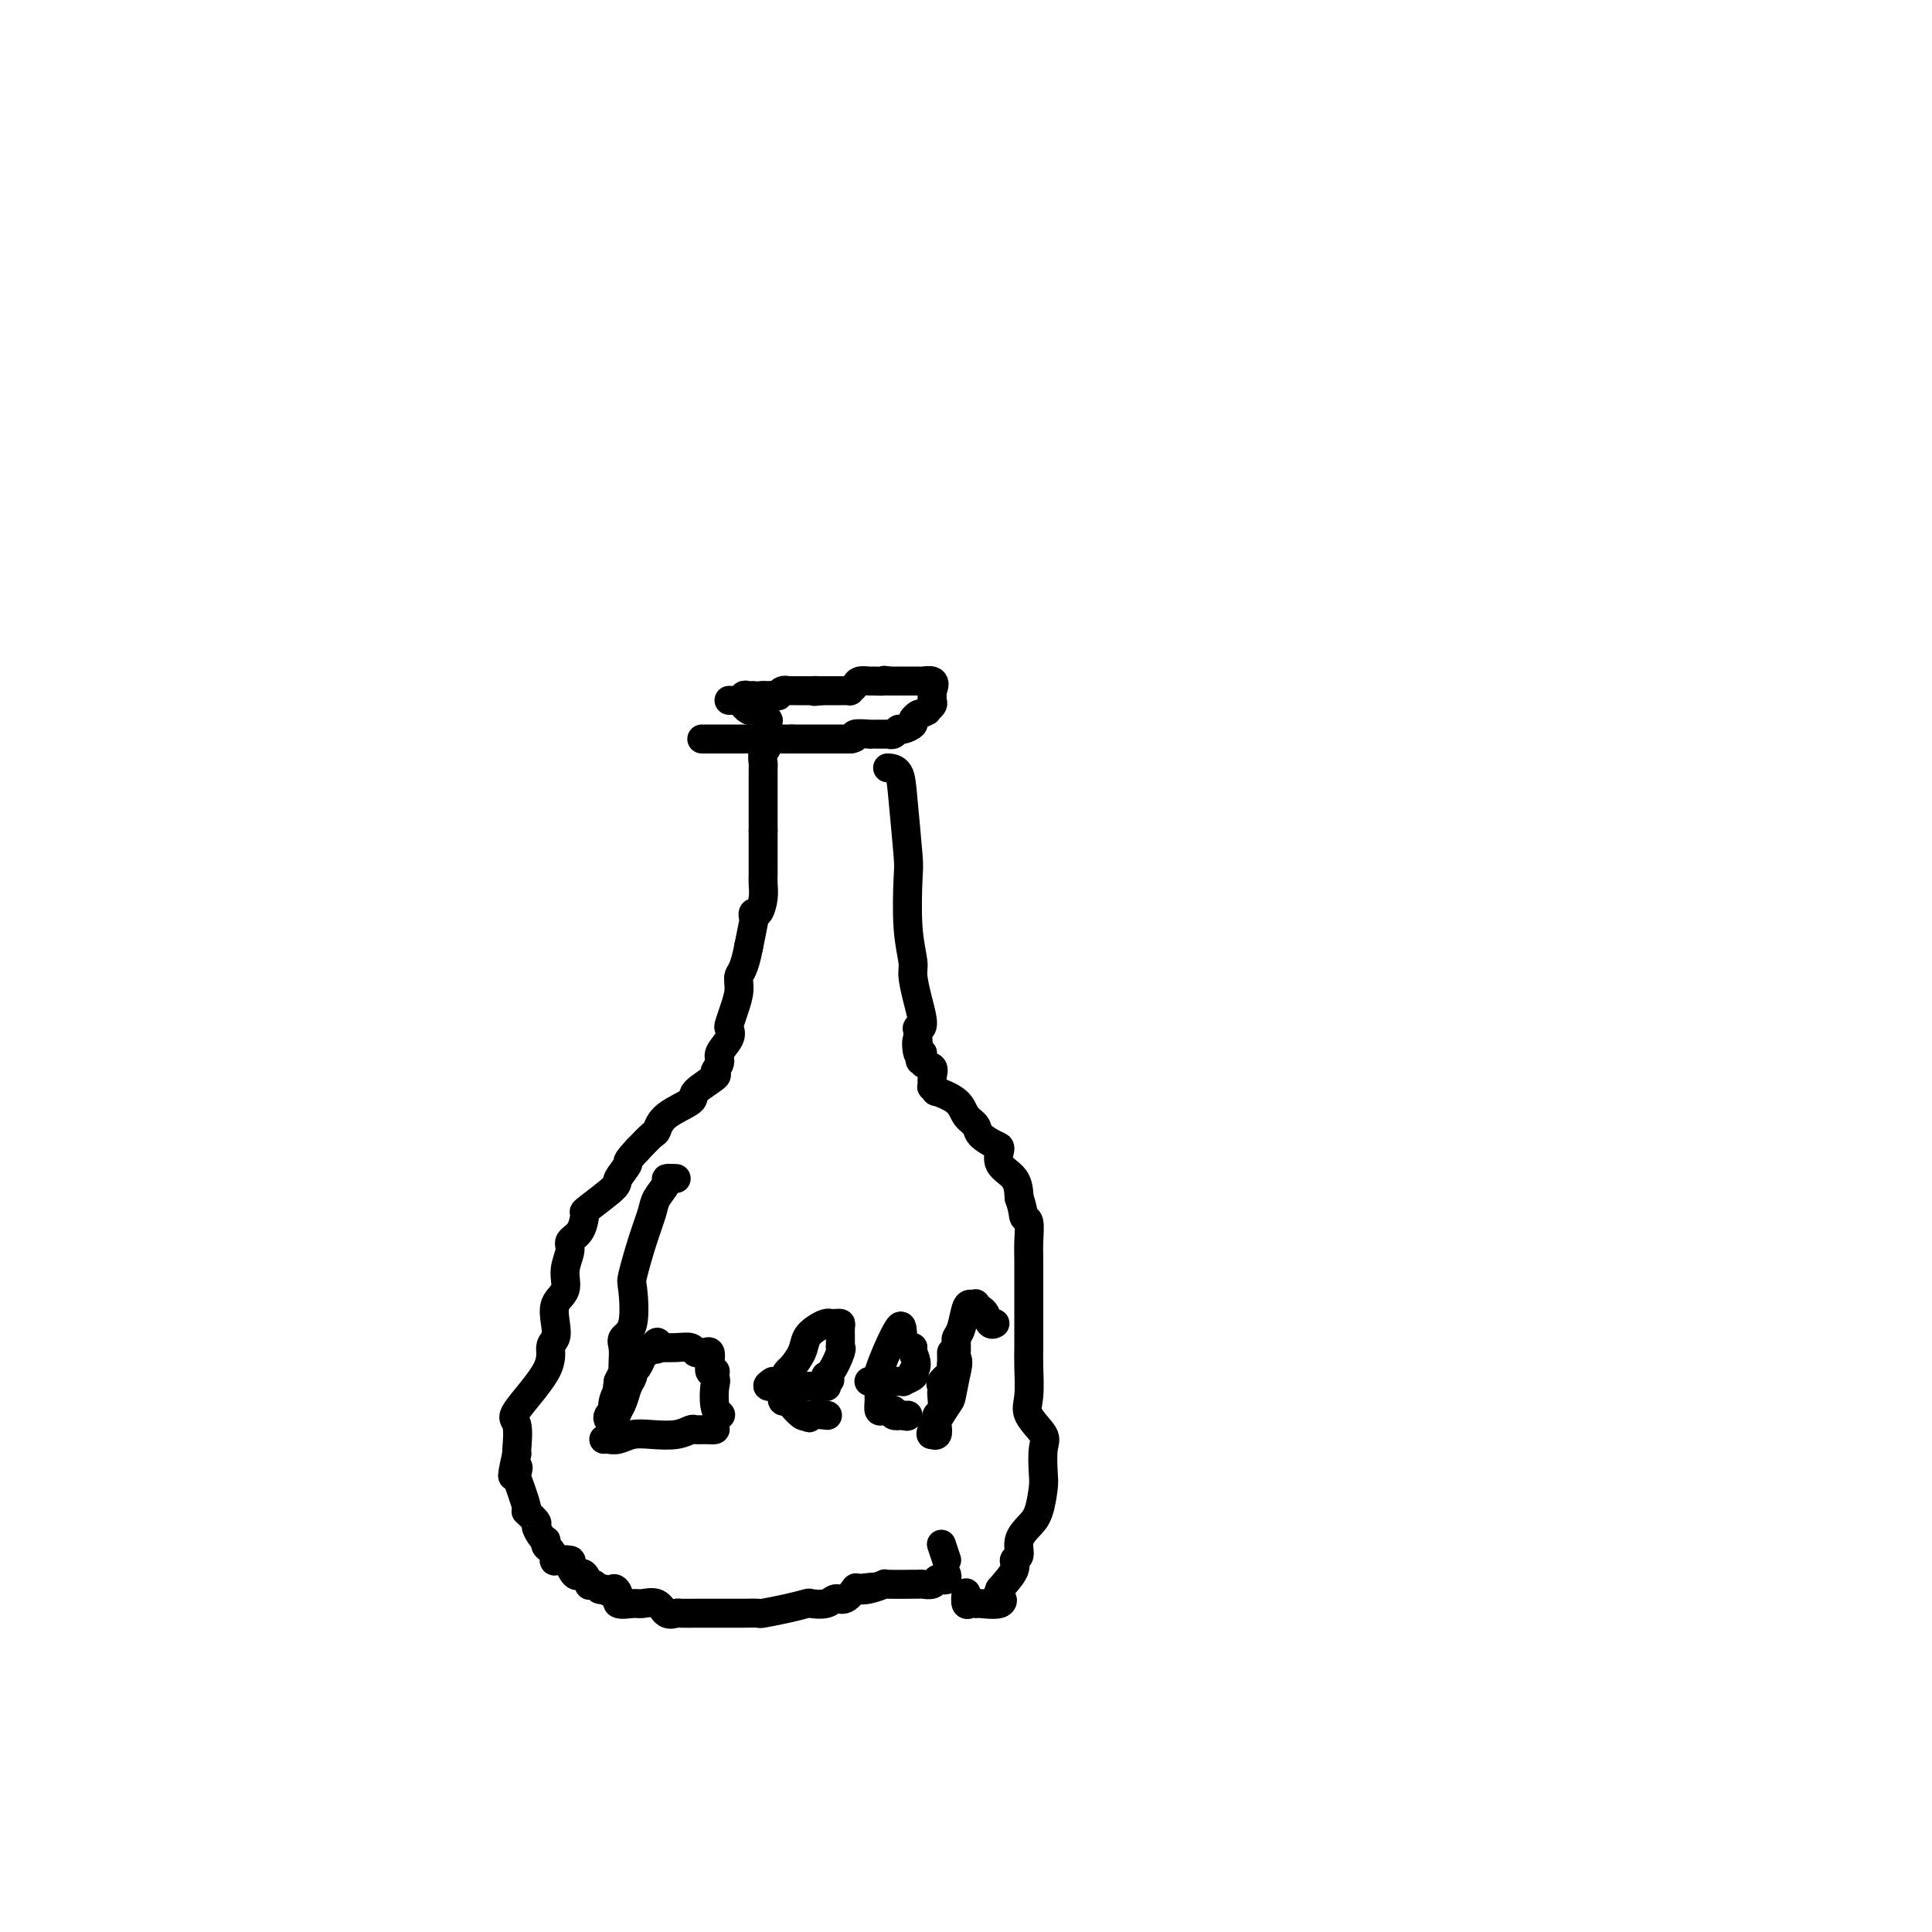 <svg viewBox='0 0 400 400' version='1.1' xmlns='http://www.w3.org/2000/svg' xmlns:xlink='http://www.w3.org/1999/xlink'><g fill='none' stroke='#000000' stroke-width='6' stroke-linecap='round' stroke-linejoin='round'><path d='M146,153c-0.513,0.000 -1.026,0.000 -1,0c0.026,0.000 0.592,0.000 1,0c0.408,0.000 0.658,0.000 1,0c0.342,-0.000 0.774,0.000 1,0c0.226,0.000 0.245,0.000 1,0c0.755,0.000 2.248,0.000 3,0c0.752,0.000 0.765,0.000 1,0c0.235,0.000 0.693,0.000 1,0c0.307,0.000 0.463,0.000 1,0c0.537,0.000 1.453,0.000 2,0c0.547,0.000 0.723,0.000 1,0c0.277,0.000 0.654,0.000 1,0c0.346,0.000 0.660,0.000 1,0c0.340,-0.000 0.707,-0.000 1,0c0.293,0.000 0.512,0.000 1,0c0.488,0.000 1.244,0.000 2,0'/><path d='M164,153c3.175,0.000 2.111,0.000 2,0c-0.111,0.000 0.731,0.000 1,0c0.269,-0.000 -0.034,0.000 0,0c0.034,0.000 0.404,0.000 1,0c0.596,0.000 1.419,0.000 2,0c0.581,0.000 0.919,0.000 1,0c0.081,0.000 -0.097,0.000 0,0c0.097,0.000 0.469,0.000 1,0c0.531,0.000 1.220,0.000 2,0c0.780,0.000 1.651,0.000 2,0c0.349,0.000 0.174,0.000 0,0'/><path d='M176,153c1.894,-0.227 0.631,-0.793 1,-1c0.369,-0.207 2.372,-0.055 3,0c0.628,0.055 -0.120,0.015 0,0c0.120,-0.015 1.107,-0.003 2,0c0.893,0.003 1.693,-0.003 2,0c0.307,0.003 0.123,0.016 0,0c-0.123,-0.016 -0.183,-0.060 0,0c0.183,0.060 0.608,0.223 1,0c0.392,-0.223 0.750,-0.834 1,-1c0.250,-0.166 0.393,0.113 1,0c0.607,-0.113 1.678,-0.618 2,-1c0.322,-0.382 -0.106,-0.641 0,-1c0.106,-0.359 0.744,-0.817 1,-1c0.256,-0.183 0.128,-0.092 0,0'/><path d='M190,148c2.558,-0.952 1.953,-0.833 2,-1c0.047,-0.167 0.745,-0.619 1,-1c0.255,-0.381 0.068,-0.690 0,-1c-0.068,-0.310 -0.018,-0.619 0,-1c0.018,-0.381 0.005,-0.833 0,-1c-0.005,-0.167 -0.001,-0.048 0,0c0.001,0.048 0.001,0.024 0,0'/><path d='M193,143c0.569,-1.226 0.490,-1.793 0,-2c-0.490,-0.207 -1.393,-0.056 -2,0c-0.607,0.056 -0.918,0.015 -1,0c-0.082,-0.015 0.066,-0.004 0,0c-0.066,0.004 -0.346,0.001 -1,0c-0.654,-0.001 -1.681,-0.000 -2,0c-0.319,0.000 0.072,0.000 0,0c-0.072,-0.000 -0.607,-0.000 -1,0c-0.393,0.000 -0.644,0.000 -1,0c-0.356,-0.000 -0.816,-0.000 -1,0c-0.184,0.000 -0.092,0.000 0,0'/><path d='M184,141c-1.506,-0.309 -0.770,-0.080 -1,0c-0.230,0.080 -1.425,0.011 -2,0c-0.575,-0.011 -0.532,0.036 -1,0c-0.468,-0.036 -1.449,-0.153 -2,0c-0.551,0.153 -0.673,0.577 -1,1c-0.327,0.423 -0.860,0.845 -1,1c-0.140,0.155 0.112,0.041 0,0c-0.112,-0.041 -0.590,-0.011 -1,0c-0.410,0.011 -0.754,0.003 -1,0c-0.246,-0.003 -0.396,-0.001 -1,0c-0.604,0.001 -1.663,0.000 -2,0c-0.337,-0.000 0.046,-0.000 0,0c-0.046,0.000 -0.523,0.000 -1,0'/><path d='M170,143c-2.347,0.309 -1.216,0.083 -1,0c0.216,-0.083 -0.484,-0.022 -1,0c-0.516,0.022 -0.850,0.006 -1,0c-0.150,-0.006 -0.116,-0.001 0,0c0.116,0.001 0.316,-0.001 0,0c-0.316,0.001 -1.147,0.004 -2,0c-0.853,-0.004 -1.729,-0.015 -2,0c-0.271,0.015 0.064,0.057 0,0c-0.064,-0.057 -0.528,-0.211 -1,0c-0.472,0.211 -0.951,0.789 -1,1c-0.049,0.211 0.333,0.057 0,0c-0.333,-0.057 -1.381,-0.016 -2,0c-0.619,0.016 -0.810,0.008 -1,0'/><path d='M158,144c-2.266,0.150 -1.931,0.026 -2,0c-0.069,-0.026 -0.543,0.046 -1,0c-0.457,-0.046 -0.897,-0.208 -1,0c-0.103,0.208 0.130,0.788 0,1c-0.130,0.212 -0.624,0.057 -1,0c-0.376,-0.057 -0.634,-0.015 -1,0c-0.366,0.015 -0.841,0.004 -1,0c-0.159,-0.004 -0.001,-0.001 0,0c0.001,0.001 -0.153,0.000 0,0c0.153,-0.000 0.615,-0.000 1,0c0.385,0.000 0.692,0.000 1,0'/><path d='M153,145c-0.531,0.110 0.641,-0.115 1,0c0.359,0.115 -0.096,0.569 0,1c0.096,0.431 0.742,0.837 1,1c0.258,0.163 0.129,0.081 0,0'/><path d='M158,148c-0.115,-0.112 -0.231,-0.224 0,0c0.231,0.224 0.808,0.785 1,1c0.192,0.215 -0.001,0.085 0,1c0.001,0.915 0.196,2.875 0,4c-0.196,1.125 -0.785,1.415 -1,2c-0.215,0.585 -0.058,1.467 0,2c0.058,0.533 0.015,0.719 0,1c-0.015,0.281 -0.004,0.656 0,1c0.004,0.344 0.001,0.656 0,1c-0.001,0.344 -0.000,0.721 0,1c0.000,0.279 0.000,0.461 0,1c-0.000,0.539 -0.000,1.435 0,2c0.000,0.565 0.000,0.799 0,1c-0.000,0.201 -0.000,0.369 0,1c0.000,0.631 0.000,1.726 0,2c-0.000,0.274 -0.000,-0.272 0,0c0.000,0.272 0.000,1.364 0,2c-0.000,0.636 -0.000,0.818 0,1'/><path d='M158,172c-0.000,3.946 -0.000,1.812 0,1c0.000,-0.812 0.000,-0.302 0,0c-0.000,0.302 -0.000,0.395 0,1c0.000,0.605 0.000,1.723 0,2c-0.000,0.277 -0.000,-0.288 0,0c0.000,0.288 0.001,1.430 0,2c-0.001,0.570 -0.003,0.567 0,1c0.003,0.433 0.011,1.302 0,2c-0.011,0.698 -0.042,1.224 0,2c0.042,0.776 0.156,1.802 0,3c-0.156,1.198 -0.580,2.570 -1,3c-0.420,0.430 -0.834,-0.081 -1,0c-0.166,0.081 -0.083,0.752 0,1c0.083,0.248 0.167,0.071 0,1c-0.167,0.929 -0.583,2.965 -1,5'/><path d='M155,196c-0.929,4.942 -1.752,5.299 -2,6c-0.248,0.701 0.079,1.748 0,3c-0.079,1.252 -0.565,2.709 -1,4c-0.435,1.291 -0.819,2.414 -1,3c-0.181,0.586 -0.158,0.633 0,1c0.158,0.367 0.453,1.052 0,2c-0.453,0.948 -1.653,2.159 -2,3c-0.347,0.841 0.160,1.313 0,2c-0.160,0.687 -0.988,1.590 -1,2c-0.012,0.410 0.792,0.327 0,1c-0.792,0.673 -3.180,2.101 -4,3c-0.820,0.899 -0.070,1.268 -1,2c-0.930,0.732 -3.538,1.825 -5,3c-1.462,1.175 -1.778,2.432 -2,3c-0.222,0.568 -0.349,0.448 -1,1c-0.651,0.552 -1.825,1.776 -3,3'/><path d='M132,238c-2.803,2.989 -1.809,2.461 -2,3c-0.191,0.539 -1.567,2.146 -2,3c-0.433,0.854 0.079,0.956 -1,2c-1.079,1.044 -3.747,3.028 -5,4c-1.253,0.972 -1.091,0.930 -1,1c0.091,0.070 0.111,0.251 0,1c-0.111,0.749 -0.353,2.066 -1,3c-0.647,0.934 -1.697,1.484 -2,2c-0.303,0.516 0.143,0.998 0,2c-0.143,1.002 -0.874,2.523 -1,4c-0.126,1.477 0.354,2.908 0,4c-0.354,1.092 -1.543,1.845 -2,3c-0.457,1.155 -0.184,2.712 0,4c0.184,1.288 0.277,2.306 0,3c-0.277,0.694 -0.926,1.065 -1,2c-0.074,0.935 0.425,2.433 -1,5c-1.425,2.567 -4.774,6.204 -6,8c-1.226,1.796 -0.330,1.753 0,3c0.330,1.247 0.094,3.785 0,5c-0.094,1.215 -0.047,1.108 0,1'/><path d='M107,301c-1.711,7.416 -0.489,3.957 0,3c0.489,-0.957 0.244,0.588 0,1c-0.244,0.412 -0.487,-0.308 0,1c0.487,1.308 1.702,4.644 2,6c0.298,1.356 -0.323,0.731 0,1c0.323,0.269 1.589,1.430 2,2c0.411,0.570 -0.034,0.548 0,1c0.034,0.452 0.548,1.377 1,2c0.452,0.623 0.844,0.945 1,1c0.156,0.055 0.077,-0.157 0,0c-0.077,0.157 -0.153,0.683 0,1c0.153,0.317 0.534,0.427 1,1c0.466,0.573 1.018,1.611 1,2c-0.018,0.389 -0.604,0.129 0,0c0.604,-0.129 2.399,-0.128 3,0c0.601,0.128 0.007,0.381 0,1c-0.007,0.619 0.572,1.602 1,2c0.428,0.398 0.706,0.211 1,0c0.294,-0.211 0.604,-0.445 1,0c0.396,0.445 0.880,1.570 1,2c0.120,0.430 -0.122,0.167 0,0c0.122,-0.167 0.610,-0.237 1,0c0.390,0.237 0.683,0.782 1,1c0.317,0.218 0.659,0.109 1,0'/><path d='M125,329c2.392,1.674 1.872,0.358 2,0c0.128,-0.358 0.906,0.242 1,1c0.094,0.758 -0.495,1.675 0,2c0.495,0.325 2.073,0.059 3,0c0.927,-0.059 1.202,0.089 2,0c0.798,-0.089 2.117,-0.416 3,0c0.883,0.416 1.328,1.576 2,2c0.672,0.424 1.569,0.114 2,0c0.431,-0.114 0.394,-0.030 1,0c0.606,0.030 1.854,0.008 3,0c1.146,-0.008 2.188,-0.002 3,0c0.812,0.002 1.392,0.000 2,0c0.608,-0.000 1.245,0.001 2,0c0.755,-0.001 1.629,-0.003 2,0c0.371,0.003 0.240,0.011 1,0c0.760,-0.011 2.411,-0.042 3,0c0.589,0.042 0.115,0.156 1,0c0.885,-0.156 3.129,-0.582 5,-1c1.871,-0.418 3.368,-0.828 4,-1c0.632,-0.172 0.397,-0.106 1,0c0.603,0.106 2.043,0.252 3,0c0.957,-0.252 1.432,-0.903 2,-1c0.568,-0.097 1.230,0.358 2,0c0.770,-0.358 1.649,-1.531 2,-2c0.351,-0.469 0.176,-0.235 0,0'/><path d='M177,329c6.476,-0.790 3.165,-0.264 2,0c-1.165,0.264 -0.183,0.267 1,0c1.183,-0.267 2.568,-0.804 3,-1c0.432,-0.196 -0.088,-0.052 1,0c1.088,0.052 3.783,0.010 5,0c1.217,-0.010 0.956,0.011 1,0c0.044,-0.011 0.394,-0.055 1,0c0.606,0.055 1.469,0.207 2,0c0.531,-0.207 0.731,-0.774 1,-1c0.269,-0.226 0.608,-0.112 1,0c0.392,0.112 0.836,0.223 1,0c0.164,-0.223 0.047,-0.778 0,-1c-0.047,-0.222 -0.023,-0.111 0,0'/><path d='M196,323c-0.417,-1.250 -0.833,-2.500 -1,-3c-0.167,-0.500 -0.083,-0.250 0,0'/><path d='M184,159c-0.204,-0.015 -0.408,-0.029 0,0c0.408,0.029 1.429,0.102 2,1c0.571,0.898 0.693,2.622 1,6c0.307,3.378 0.800,8.412 1,11c0.200,2.588 0.109,2.732 0,5c-0.109,2.268 -0.235,6.660 0,10c0.235,3.340 0.830,5.627 1,7c0.170,1.373 -0.084,1.830 0,3c0.084,1.170 0.506,3.051 1,5c0.494,1.949 1.060,3.966 1,5c-0.060,1.034 -0.747,1.086 -1,1c-0.253,-0.086 -0.072,-0.310 0,0c0.072,0.310 0.036,1.155 0,2'/><path d='M190,215c0.947,8.760 0.314,2.661 0,1c-0.314,-1.661 -0.308,1.115 0,2c0.308,0.885 0.920,-0.123 1,0c0.080,0.123 -0.372,1.377 0,2c0.372,0.623 1.569,0.616 2,1c0.431,0.384 0.098,1.159 0,2c-0.098,0.841 0.040,1.747 0,2c-0.040,0.253 -0.258,-0.147 0,0c0.258,0.147 0.990,0.840 1,1c0.010,0.160 -0.704,-0.214 0,0c0.704,0.214 2.826,1.017 4,2c1.174,0.983 1.401,2.145 2,3c0.599,0.855 1.569,1.401 2,2c0.431,0.599 0.322,1.251 1,2c0.678,0.749 2.143,1.596 3,2c0.857,0.404 1.106,0.366 1,1c-0.106,0.634 -0.567,1.940 0,3c0.567,1.060 2.162,1.874 3,3c0.838,1.126 0.919,2.563 1,4'/><path d='M211,248c0.939,2.600 0.788,3.599 1,4c0.212,0.401 0.789,0.203 1,1c0.211,0.797 0.057,2.590 0,4c-0.057,1.410 -0.015,2.436 0,4c0.015,1.564 0.005,3.664 0,6c-0.005,2.336 -0.004,4.907 0,7c0.004,2.093 0.012,3.709 0,5c-0.012,1.291 -0.046,2.258 0,4c0.046,1.742 0.170,4.259 0,6c-0.170,1.741 -0.633,2.704 0,4c0.633,1.296 2.364,2.924 3,4c0.636,1.076 0.179,1.600 0,3c-0.179,1.400 -0.080,3.676 0,5c0.080,1.324 0.142,1.696 0,3c-0.142,1.304 -0.487,3.539 -1,5c-0.513,1.461 -1.193,2.147 -2,3c-0.807,0.853 -1.741,1.872 -2,3c-0.259,1.128 0.157,2.364 0,3c-0.157,0.636 -0.889,0.671 -1,1c-0.111,0.329 0.397,0.951 0,2c-0.397,1.049 -1.698,2.524 -3,4'/><path d='M207,329c-1.453,3.641 -0.585,2.244 0,2c0.585,-0.244 0.886,0.666 0,1c-0.886,0.334 -2.959,0.091 -4,0c-1.041,-0.091 -1.049,-0.032 -1,0c0.049,0.032 0.157,0.036 0,0c-0.157,-0.036 -0.578,-0.113 -1,0c-0.422,0.113 -0.844,0.415 -1,0c-0.156,-0.415 -0.044,-1.547 0,-2c0.044,-0.453 0.022,-0.226 0,0'/><path d='M140,244c-0.901,-0.037 -1.802,-0.075 -2,0c-0.198,0.075 0.307,0.262 0,1c-0.307,0.738 -1.428,2.027 -2,3c-0.572,0.973 -0.596,1.629 -1,3c-0.404,1.371 -1.188,3.456 -2,6c-0.812,2.544 -1.654,5.548 -2,7c-0.346,1.452 -0.198,1.351 0,3c0.198,1.649 0.445,5.049 0,7c-0.445,1.951 -1.583,2.455 -2,3c-0.417,0.545 -0.115,1.132 0,2c0.115,0.868 0.041,2.016 0,3c-0.041,0.984 -0.050,1.803 0,2c0.050,0.197 0.157,-0.230 0,0c-0.157,0.230 -0.579,1.115 -1,2'/><path d='M128,286c-0.714,4.851 0.001,2.480 0,2c-0.001,-0.480 -0.719,0.932 -1,2c-0.281,1.068 -0.125,1.791 0,2c0.125,0.209 0.220,-0.095 0,0c-0.220,0.095 -0.753,0.591 -1,1c-0.247,0.409 -0.207,0.732 0,1c0.207,0.268 0.580,0.483 1,0c0.420,-0.483 0.887,-1.663 1,-2c0.113,-0.337 -0.128,0.169 0,0c0.128,-0.169 0.626,-1.014 1,-2c0.374,-0.986 0.625,-2.113 1,-3c0.375,-0.887 0.874,-1.533 1,-2c0.126,-0.467 -0.121,-0.755 0,-1c0.121,-0.245 0.610,-0.447 1,-1c0.390,-0.553 0.682,-1.457 1,-2c0.318,-0.543 0.662,-0.727 1,-1c0.338,-0.273 0.669,-0.637 1,-1'/><path d='M135,279c1.622,-2.178 1.178,-0.622 1,0c-0.178,0.622 -0.089,0.311 0,0'/><path d='M136,279c0.891,0.016 2.620,0.057 4,0c1.380,-0.057 2.412,-0.213 3,0c0.588,0.213 0.732,0.795 1,1c0.268,0.205 0.659,0.034 1,0c0.341,-0.034 0.631,0.068 1,0c0.369,-0.068 0.817,-0.306 1,0c0.183,0.306 0.102,1.157 0,2c-0.102,0.843 -0.223,1.680 0,2c0.223,0.320 0.791,0.125 1,0c0.209,-0.125 0.060,-0.178 0,0c-0.060,0.178 -0.030,0.589 0,1'/><path d='M148,285c0.324,1.018 0.135,1.064 0,2c-0.135,0.936 -0.217,2.762 0,4c0.217,1.238 0.732,1.887 1,2c0.268,0.113 0.289,-0.309 0,0c-0.289,0.309 -0.888,1.350 -1,2c-0.112,0.650 0.264,0.910 0,1c-0.264,0.090 -1.168,0.010 -2,0c-0.832,-0.010 -1.591,0.049 -2,0c-0.409,-0.049 -0.469,-0.205 -1,0c-0.531,0.205 -1.532,0.773 -3,1c-1.468,0.227 -3.402,0.113 -5,0c-1.598,-0.113 -2.859,-0.227 -4,0c-1.141,0.227 -2.161,0.793 -3,1c-0.839,0.207 -1.495,0.056 -2,0c-0.505,-0.056 -0.859,-0.016 -1,0c-0.141,0.016 -0.071,0.008 0,0'/><path d='M160,286c-0.626,0.423 -1.251,0.845 -1,1c0.251,0.155 1.380,0.041 2,0c0.620,-0.041 0.731,-0.011 1,0c0.269,0.011 0.698,0.003 1,0c0.302,-0.003 0.479,-0.001 1,0c0.521,0.001 1.387,-0.000 2,0c0.613,0.000 0.973,0.001 1,0c0.027,-0.001 -0.280,-0.003 0,0c0.280,0.003 1.147,0.011 2,0c0.853,-0.011 1.691,-0.041 2,0c0.309,0.041 0.088,0.155 0,0c-0.088,-0.155 -0.044,-0.577 0,-1'/><path d='M171,286c1.674,-0.227 0.357,-0.794 0,-1c-0.357,-0.206 0.244,-0.051 1,-1c0.756,-0.949 1.668,-3.000 2,-4c0.332,-1.000 0.086,-0.947 0,-1c-0.086,-0.053 -0.012,-0.210 0,-1c0.012,-0.790 -0.037,-2.212 0,-3c0.037,-0.788 0.162,-0.941 0,-1c-0.162,-0.059 -0.611,-0.025 -1,0c-0.389,0.025 -0.719,0.039 -1,0c-0.281,-0.039 -0.513,-0.133 -1,0c-0.487,0.133 -1.229,0.493 -2,1c-0.771,0.507 -1.569,1.161 -2,2c-0.431,0.839 -0.493,1.862 -1,3c-0.507,1.138 -1.457,2.389 -2,3c-0.543,0.611 -0.678,0.580 -1,1c-0.322,0.420 -0.830,1.291 -1,2c-0.170,0.709 -0.000,1.255 0,2c0.000,0.745 -0.168,1.689 0,2c0.168,0.311 0.674,-0.009 1,0c0.326,0.009 0.472,0.349 1,1c0.528,0.651 1.436,1.615 2,2c0.564,0.385 0.782,0.193 1,0'/><path d='M167,293c0.818,1.083 0.364,0.290 1,0c0.636,-0.290 2.364,-0.078 3,0c0.636,0.078 0.182,0.022 0,0c-0.182,-0.022 -0.091,-0.011 0,0'/><path d='M180,286c-0.089,-0.000 -0.178,-0.000 0,0c0.178,0.000 0.624,0.000 1,0c0.376,-0.000 0.683,-0.000 1,0c0.317,0.000 0.643,0.001 1,0c0.357,-0.001 0.744,-0.003 1,0c0.256,0.003 0.381,0.012 1,0c0.619,-0.012 1.733,-0.044 2,0c0.267,0.044 -0.313,0.166 0,0c0.313,-0.166 1.518,-0.619 2,-1c0.482,-0.381 0.241,-0.691 0,-1'/><path d='M189,284c1.393,-1.155 0.375,-3.042 0,-4c-0.375,-0.958 -0.107,-0.988 0,-1c0.107,-0.012 0.054,-0.006 0,0'/><path d='M189,279c-0.853,-0.369 -1.707,-0.738 -2,-2c-0.293,-1.262 -0.026,-3.419 -1,-2c-0.974,1.419 -3.190,6.412 -4,9c-0.810,2.588 -0.214,2.770 0,3c0.214,0.230 0.047,0.506 0,1c-0.047,0.494 0.025,1.204 0,2c-0.025,0.796 -0.146,1.676 0,2c0.146,0.324 0.559,0.090 1,0c0.441,-0.090 0.908,-0.038 1,0c0.092,0.038 -0.192,0.062 0,0c0.192,-0.062 0.859,-0.209 1,0c0.141,0.209 -0.246,0.774 0,1c0.246,0.226 1.123,0.113 2,0'/><path d='M187,293c1.000,0.467 1.000,0.133 1,0c0.000,-0.133 0.000,-0.067 0,0'/><path d='M197,280c0.016,0.748 0.033,1.496 0,2c-0.033,0.504 -0.114,0.766 0,1c0.114,0.234 0.423,0.442 0,1c-0.423,0.558 -1.576,1.467 -2,2c-0.424,0.533 -0.117,0.691 0,1c0.117,0.309 0.045,0.768 0,1c-0.045,0.232 -0.064,0.238 0,1c0.064,0.762 0.209,2.281 0,3c-0.209,0.719 -0.773,0.637 -1,1c-0.227,0.363 -0.116,1.170 0,2c0.116,0.830 0.238,1.683 0,2c-0.238,0.317 -0.835,0.099 -1,0c-0.165,-0.099 0.102,-0.079 0,0c-0.102,0.079 -0.574,0.217 0,-1c0.574,-1.217 2.193,-3.789 3,-5c0.807,-1.211 0.802,-1.060 1,-2c0.198,-0.940 0.599,-2.970 1,-5'/><path d='M198,284c0.619,-2.333 0.165,-2.666 0,-3c-0.165,-0.334 -0.041,-0.668 0,-1c0.041,-0.332 0.000,-0.663 0,-1c-0.000,-0.337 0.041,-0.679 0,-1c-0.041,-0.321 -0.165,-0.622 0,-1c0.165,-0.378 0.618,-0.834 1,-2c0.382,-1.166 0.694,-3.041 1,-4c0.306,-0.959 0.607,-1.001 1,-1c0.393,0.001 0.879,0.046 1,0c0.121,-0.046 -0.121,-0.184 0,0c0.121,0.184 0.607,0.690 1,1c0.393,0.310 0.693,0.423 1,1c0.307,0.577 0.621,1.617 1,2c0.379,0.383 0.823,0.109 1,0c0.177,-0.109 0.089,-0.055 0,0'/></g>
</svg>